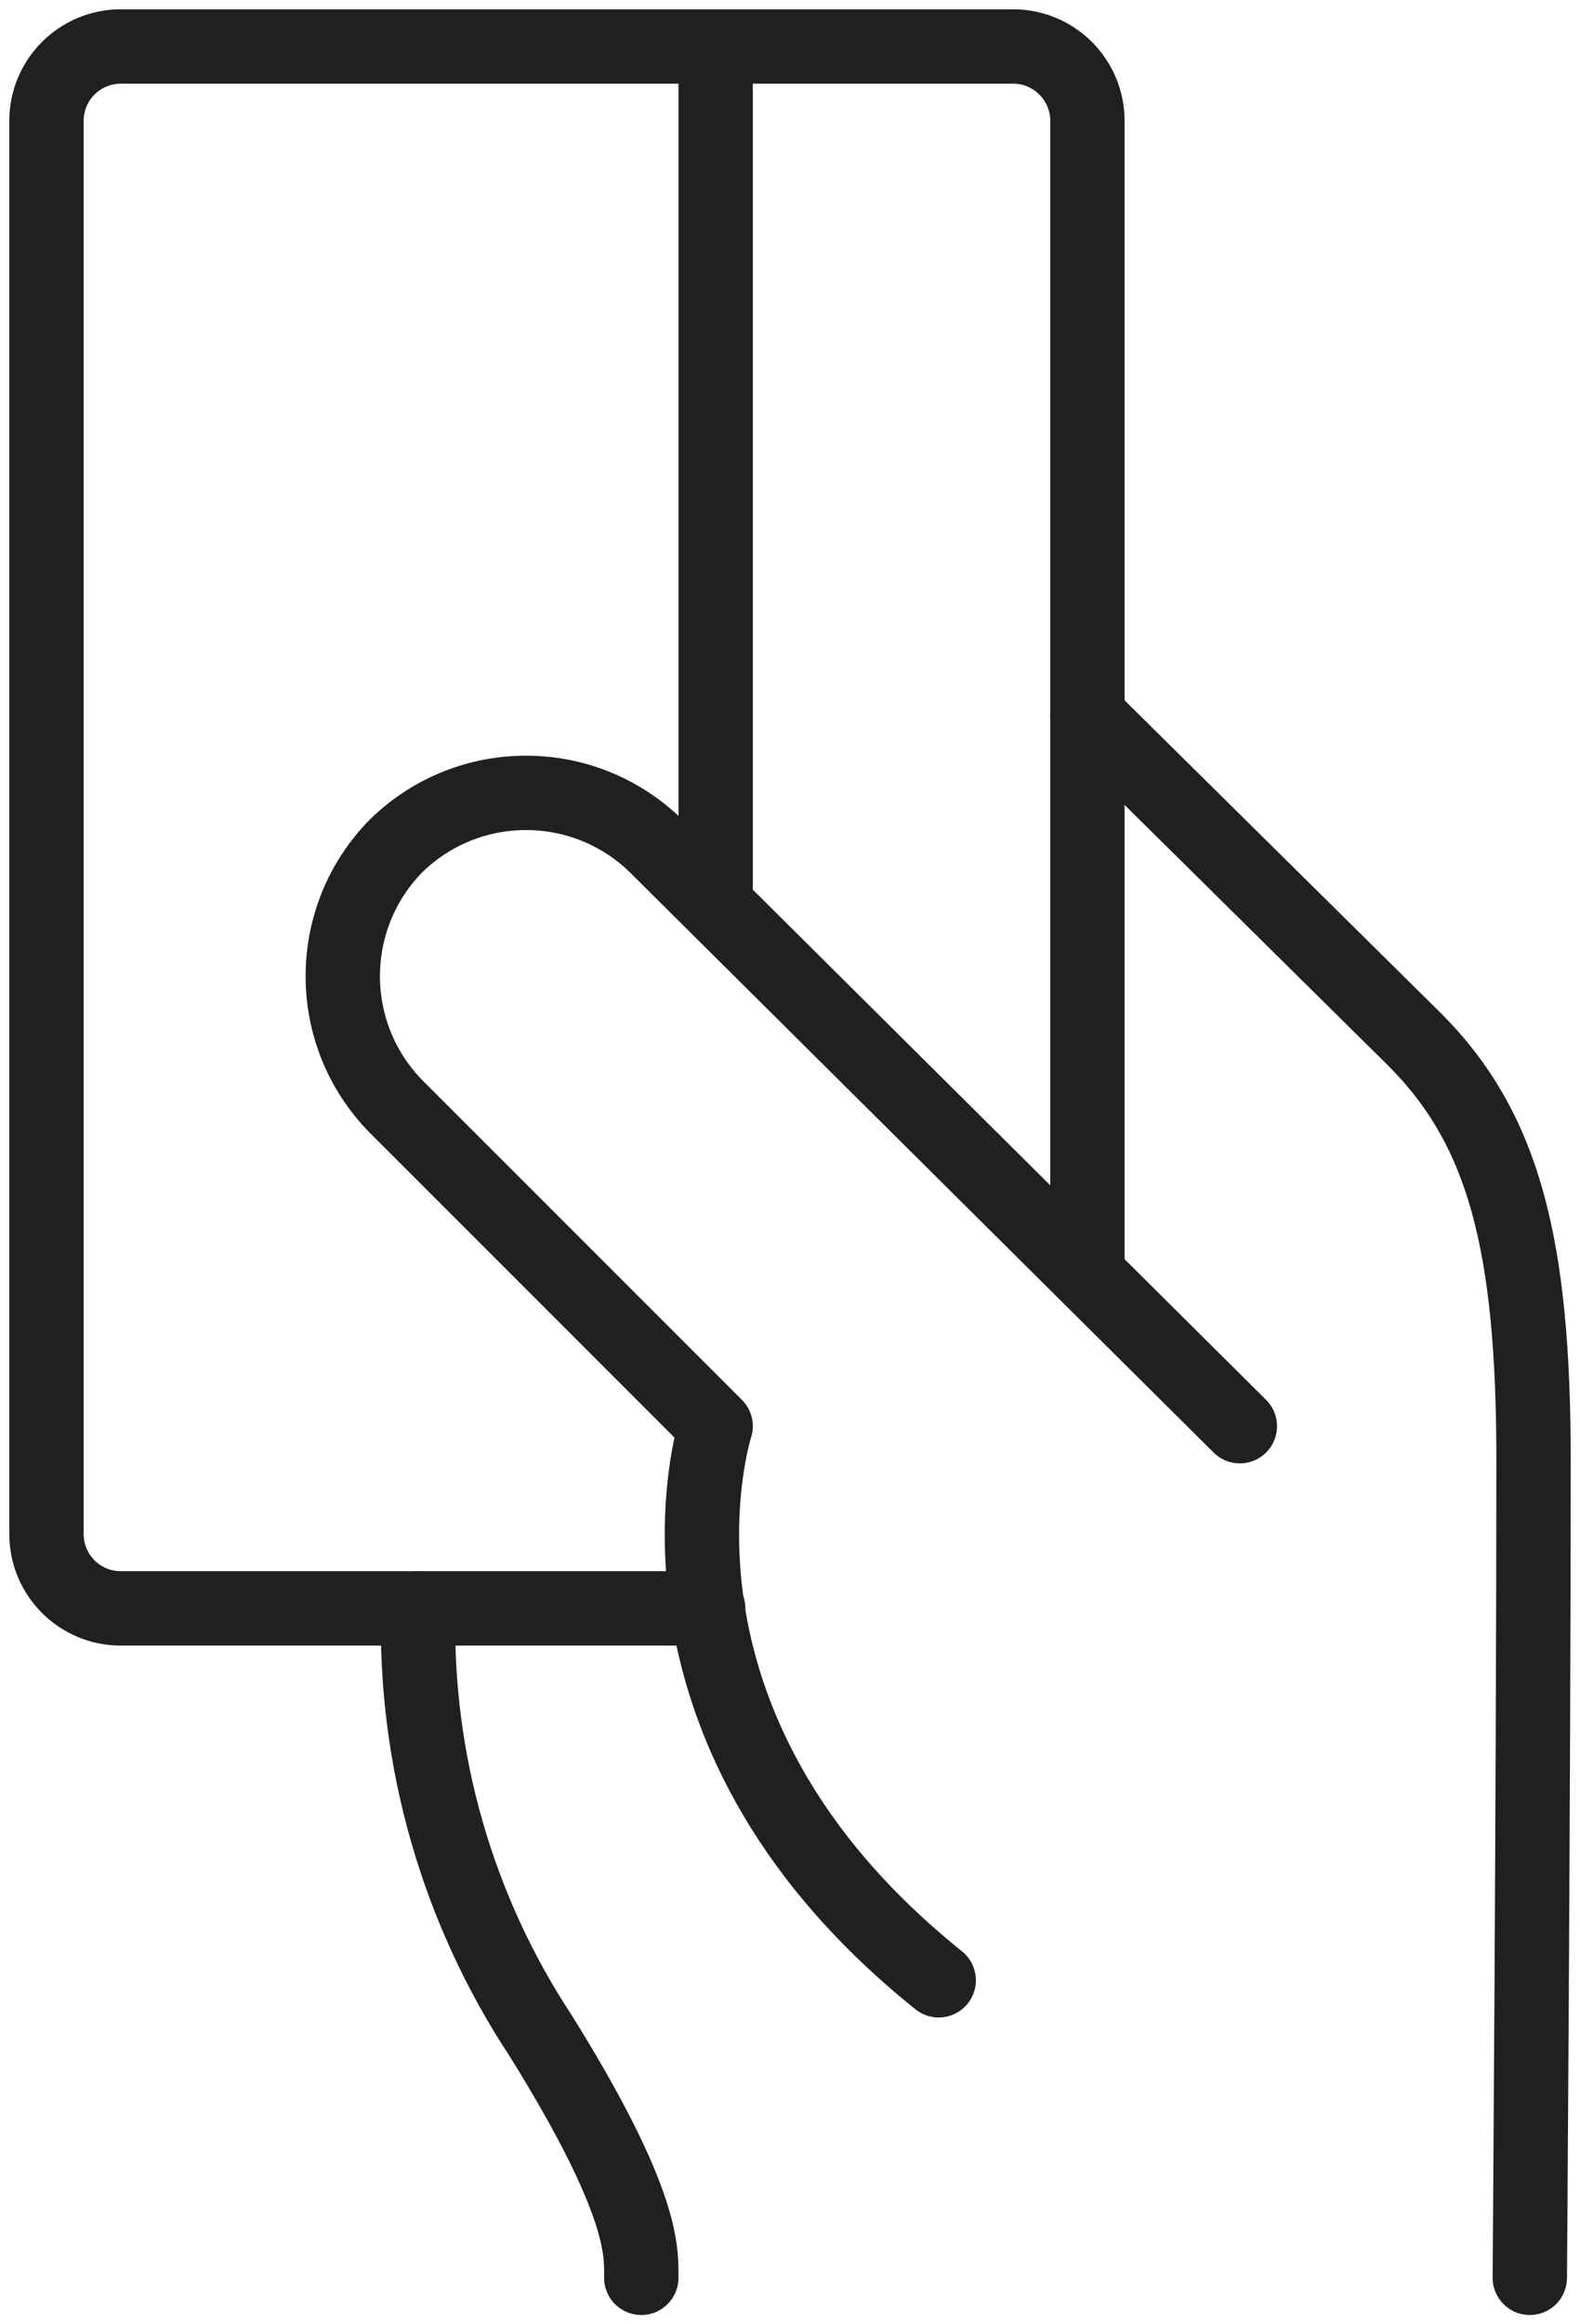 <?xml version="1.0" encoding="UTF-8"?>
<svg width="34px" height="50px" viewBox="0 0 34 50" version="1.1" xmlns="http://www.w3.org/2000/svg" xmlns:xlink="http://www.w3.org/1999/xlink">
    <!-- Generator: sketchtool 61 (101010) - https://sketch.com -->
    <title>69AC406A-A240-4466-BBD4-43DA4DB57A9B</title>
    <desc>Created with sketchtool.</desc>
    <g id="Page-1" stroke="none" stroke-width="1" fill="none" fill-rule="evenodd" stroke-linecap="round" stroke-linejoin="round">
        <g id="Sengetid-produkt" transform="translate(-1491, -1040)" stroke="#202020" stroke-width="1.6">
            <g id="Rentefri" transform="translate(1492, 1041)">
                <path d="M22.4,14.4 L29.44,21.36 C31.36,23.28 32,25.76 32,30.4 C32,37.28 31.92,48 31.92,48 M8,33.6 C7.921,36.864 8.842,40.075 10.64,42.8 C12.88,46.4 12.8,47.44 12.8,48" id="Stroke-1"></path>
                <path d="M14.24,33.6 L1.6,33.6 C0.716,33.6 0,32.884 0,32 L0,1.6 C0,0.716 0.716,0 1.6,0 L20.8,0 C21.684,0 22.4,0.716 22.4,1.6 L22.4,26.4 M14.4,0 L14.4,18.4" id="Stroke-3"></path>
                <path d="M25.68,29.68 L13.12,17.2 C11.565,15.675 9.075,15.675 7.52,17.2 C5.995,18.755 5.995,21.245 7.52,22.8 L14.4,29.68 C14.4,29.68 12.32,36.08 19.2,41.6" id="Stroke-5"></path>
            </g>
        </g>
    </g>
</svg>